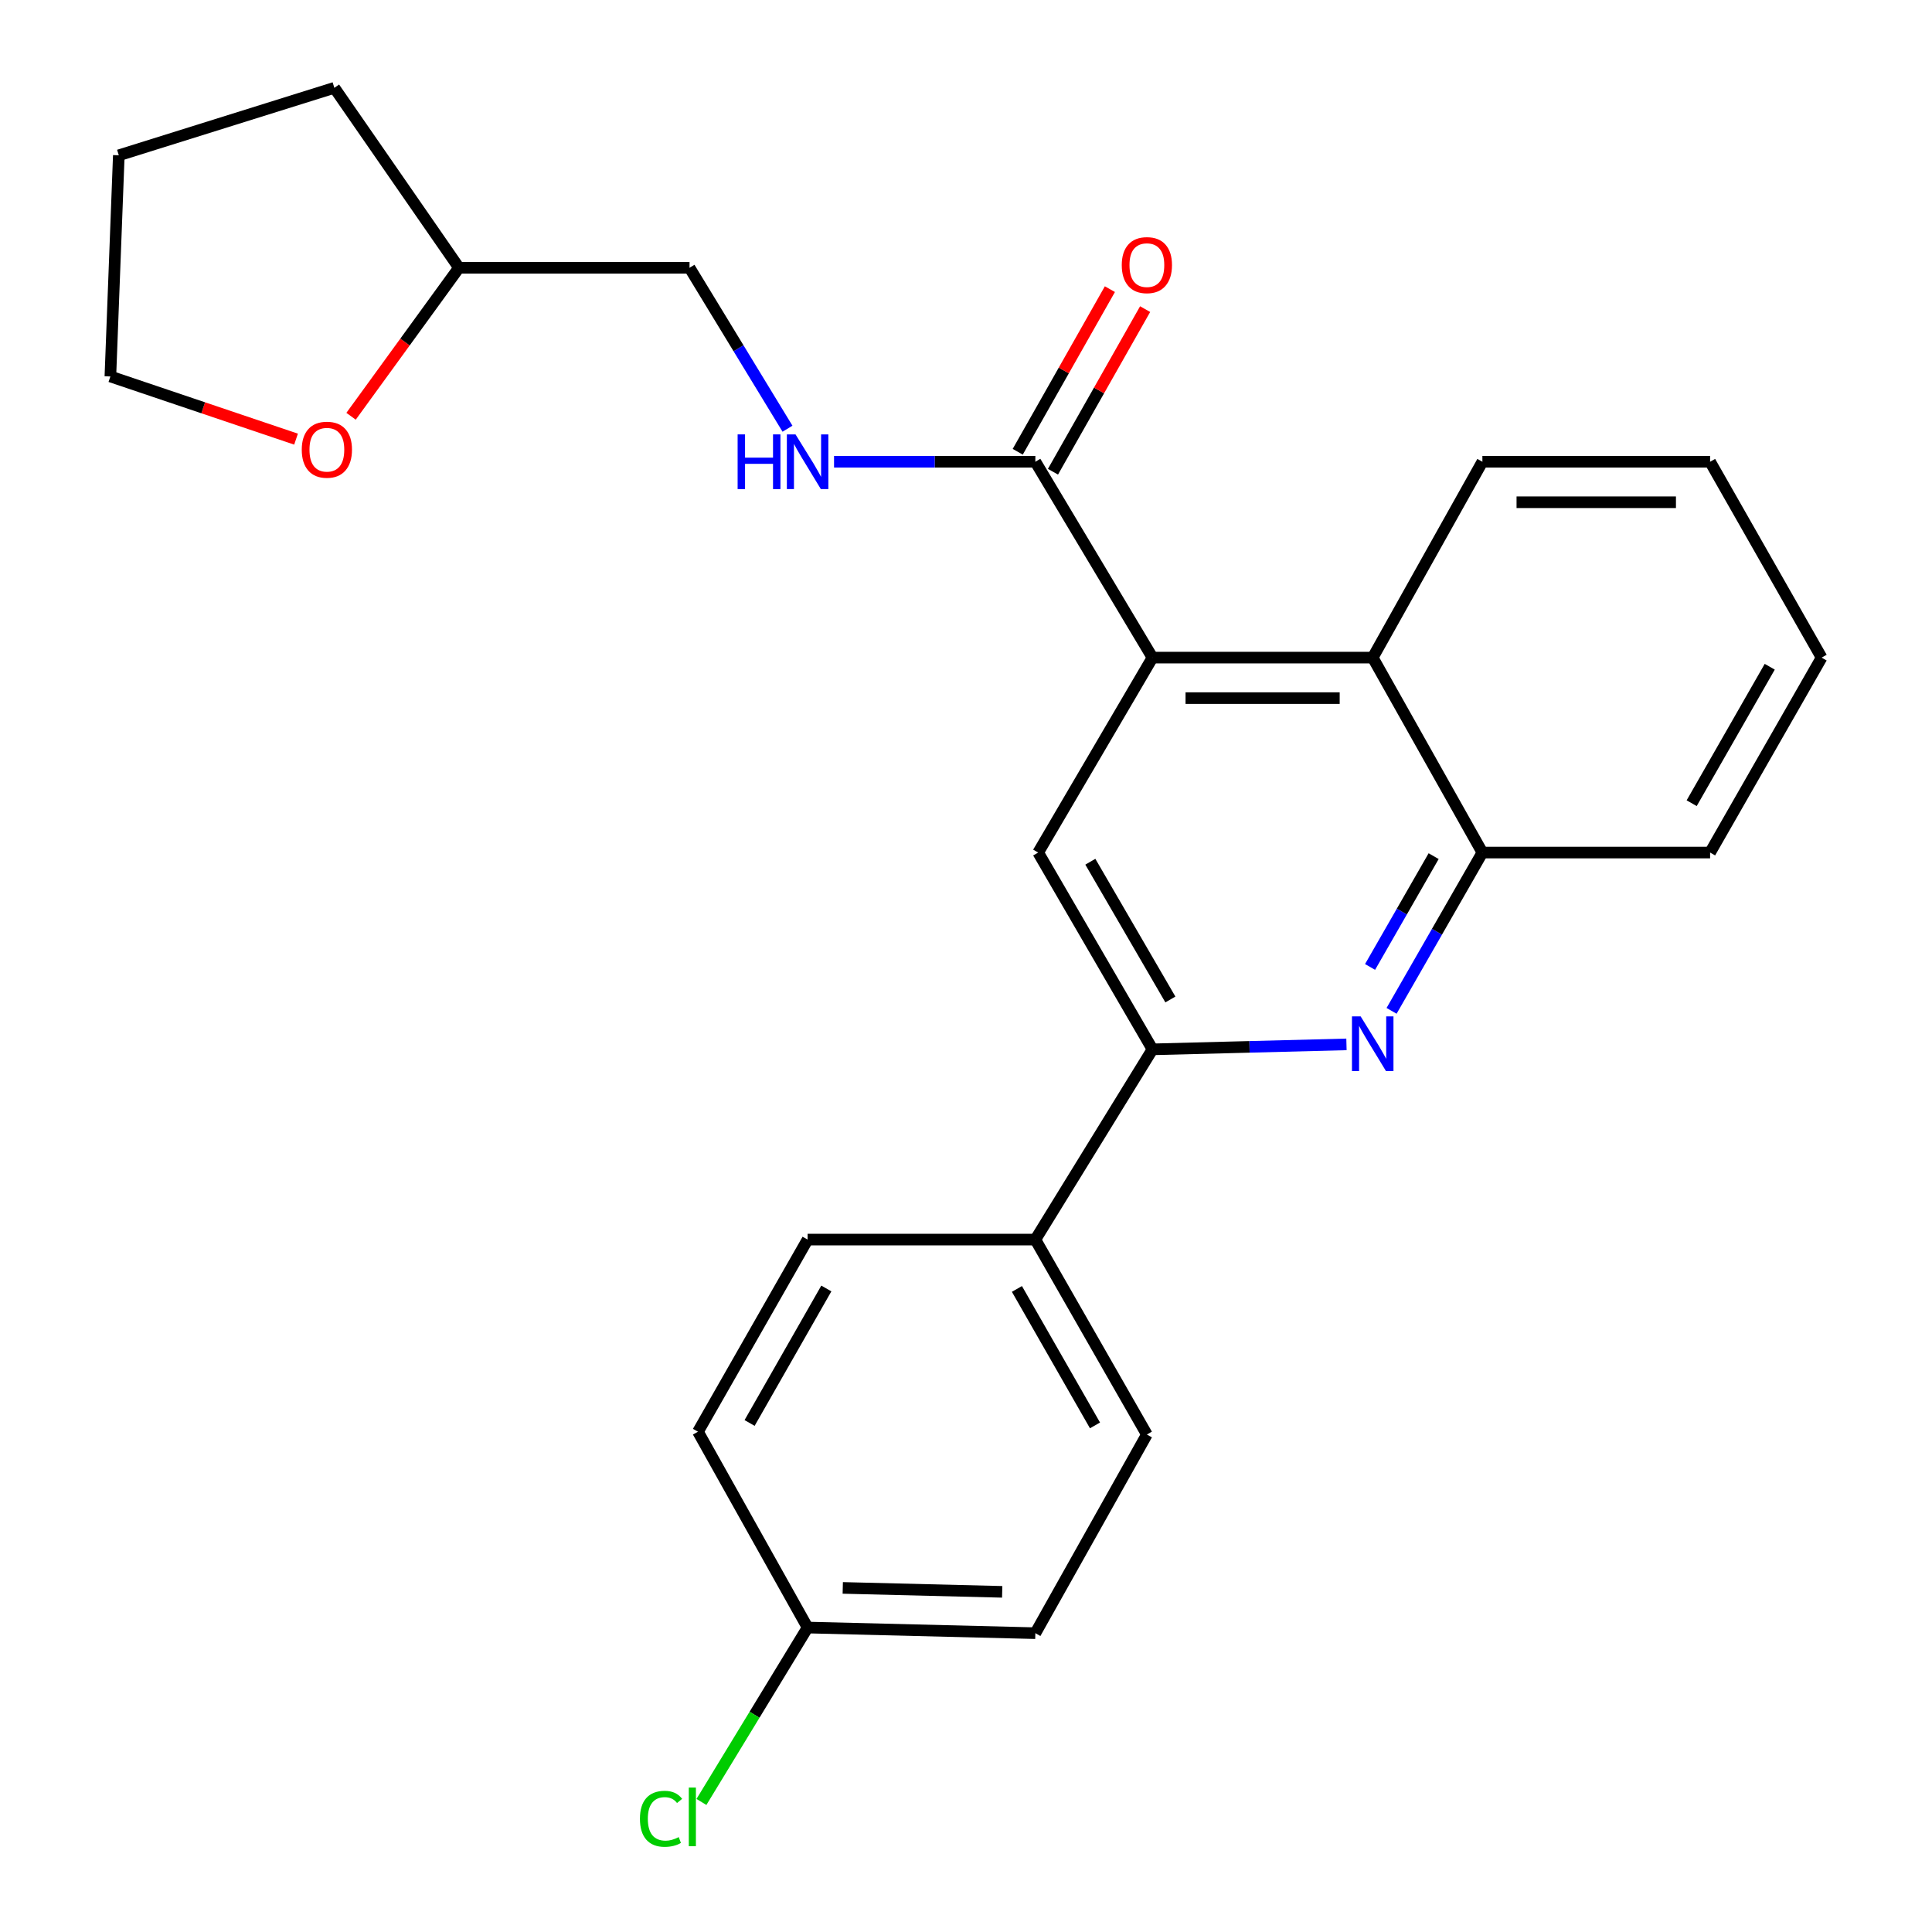 <?xml version='1.0' encoding='iso-8859-1'?>
<svg version='1.1' baseProfile='full'
              xmlns='http://www.w3.org/2000/svg'
                      xmlns:rdkit='http://www.rdkit.org/xml'
                      xmlns:xlink='http://www.w3.org/1999/xlink'
                  xml:space='preserve'
width='1000px' height='1000px' viewBox='0 0 1000 1000'>
<!-- END OF HEADER -->
<rect style='opacity:1.0;fill:#FFFFFF;stroke:none' width='1000' height='1000' x='0' y='0'> </rect>
<path class='bond-2' d='M 596.534,340.38 L 537.353,441.282' style='fill:none;fill-rule:evenodd;stroke:#000000;stroke-width:6px;stroke-linecap:butt;stroke-linejoin:miter;stroke-opacity:1' />
<path class='bond-3' d='M 596.534,340.38 L 535.897,239' style='fill:none;fill-rule:evenodd;stroke:#000000;stroke-width:6px;stroke-linecap:butt;stroke-linejoin:miter;stroke-opacity:1' />
<path class='bond-4' d='M 596.534,340.38 L 710.516,340.38' style='fill:none;fill-rule:evenodd;stroke:#000000;stroke-width:6px;stroke-linecap:butt;stroke-linejoin:miter;stroke-opacity:1' />
<path class='bond-4' d='M 613.631,361.345 L 693.419,361.345' style='fill:none;fill-rule:evenodd;stroke:#000000;stroke-width:6px;stroke-linecap:butt;stroke-linejoin:miter;stroke-opacity:1' />
<path class='bond-0' d='M 720.277,523.215 L 743.781,482.248' style='fill:none;fill-rule:evenodd;stroke:#0000FF;stroke-width:6px;stroke-linecap:butt;stroke-linejoin:miter;stroke-opacity:1' />
<path class='bond-0' d='M 743.781,482.248 L 767.286,441.282' style='fill:none;fill-rule:evenodd;stroke:#000000;stroke-width:6px;stroke-linecap:butt;stroke-linejoin:miter;stroke-opacity:1' />
<path class='bond-0' d='M 709.143,500.491 L 725.596,471.815' style='fill:none;fill-rule:evenodd;stroke:#0000FF;stroke-width:6px;stroke-linecap:butt;stroke-linejoin:miter;stroke-opacity:1' />
<path class='bond-0' d='M 725.596,471.815 L 742.05,443.138' style='fill:none;fill-rule:evenodd;stroke:#000000;stroke-width:6px;stroke-linecap:butt;stroke-linejoin:miter;stroke-opacity:1' />
<path class='bond-25' d='M 696.926,540.574 L 646.73,541.856' style='fill:none;fill-rule:evenodd;stroke:#0000FF;stroke-width:6px;stroke-linecap:butt;stroke-linejoin:miter;stroke-opacity:1' />
<path class='bond-25' d='M 646.73,541.856 L 596.534,543.139' style='fill:none;fill-rule:evenodd;stroke:#000000;stroke-width:6px;stroke-linecap:butt;stroke-linejoin:miter;stroke-opacity:1' />
<path class='bond-1' d='M 596.534,543.139 L 537.353,441.282' style='fill:none;fill-rule:evenodd;stroke:#000000;stroke-width:6px;stroke-linecap:butt;stroke-linejoin:miter;stroke-opacity:1' />
<path class='bond-1' d='M 605.785,517.327 L 564.358,446.028' style='fill:none;fill-rule:evenodd;stroke:#000000;stroke-width:6px;stroke-linecap:butt;stroke-linejoin:miter;stroke-opacity:1' />
<path class='bond-7' d='M 596.534,543.139 L 535.897,641.606' style='fill:none;fill-rule:evenodd;stroke:#000000;stroke-width:6px;stroke-linecap:butt;stroke-linejoin:miter;stroke-opacity:1' />
<path class='bond-6' d='M 535.897,239 L 483.799,239' style='fill:none;fill-rule:evenodd;stroke:#000000;stroke-width:6px;stroke-linecap:butt;stroke-linejoin:miter;stroke-opacity:1' />
<path class='bond-6' d='M 483.799,239 L 431.701,239' style='fill:none;fill-rule:evenodd;stroke:#0000FF;stroke-width:6px;stroke-linecap:butt;stroke-linejoin:miter;stroke-opacity:1' />
<path class='bond-8' d='M 545.017,244.169 L 568.868,202.084' style='fill:none;fill-rule:evenodd;stroke:#000000;stroke-width:6px;stroke-linecap:butt;stroke-linejoin:miter;stroke-opacity:1' />
<path class='bond-8' d='M 568.868,202.084 L 592.719,159.999' style='fill:none;fill-rule:evenodd;stroke:#FF0000;stroke-width:6px;stroke-linecap:butt;stroke-linejoin:miter;stroke-opacity:1' />
<path class='bond-8' d='M 526.777,233.832 L 550.628,191.747' style='fill:none;fill-rule:evenodd;stroke:#000000;stroke-width:6px;stroke-linecap:butt;stroke-linejoin:miter;stroke-opacity:1' />
<path class='bond-8' d='M 550.628,191.747 L 574.479,149.662' style='fill:none;fill-rule:evenodd;stroke:#FF0000;stroke-width:6px;stroke-linecap:butt;stroke-linejoin:miter;stroke-opacity:1' />
<path class='bond-5' d='M 710.516,340.38 L 767.286,441.282' style='fill:none;fill-rule:evenodd;stroke:#000000;stroke-width:6px;stroke-linecap:butt;stroke-linejoin:miter;stroke-opacity:1' />
<path class='bond-18' d='M 710.516,340.38 L 767.286,239' style='fill:none;fill-rule:evenodd;stroke:#000000;stroke-width:6px;stroke-linecap:butt;stroke-linejoin:miter;stroke-opacity:1' />
<path class='bond-19' d='M 767.286,441.282 L 885.146,441.282' style='fill:none;fill-rule:evenodd;stroke:#000000;stroke-width:6px;stroke-linecap:butt;stroke-linejoin:miter;stroke-opacity:1' />
<path class='bond-12' d='M 407.606,221.902 L 382.253,180.251' style='fill:none;fill-rule:evenodd;stroke:#0000FF;stroke-width:6px;stroke-linecap:butt;stroke-linejoin:miter;stroke-opacity:1' />
<path class='bond-12' d='M 382.253,180.251 L 356.899,138.599' style='fill:none;fill-rule:evenodd;stroke:#000000;stroke-width:6px;stroke-linecap:butt;stroke-linejoin:miter;stroke-opacity:1' />
<path class='bond-10' d='M 535.897,641.606 L 593.622,742.508' style='fill:none;fill-rule:evenodd;stroke:#000000;stroke-width:6px;stroke-linecap:butt;stroke-linejoin:miter;stroke-opacity:1' />
<path class='bond-10' d='M 526.358,667.152 L 566.766,737.784' style='fill:none;fill-rule:evenodd;stroke:#000000;stroke-width:6px;stroke-linecap:butt;stroke-linejoin:miter;stroke-opacity:1' />
<path class='bond-11' d='M 535.897,641.606 L 418.014,641.606' style='fill:none;fill-rule:evenodd;stroke:#000000;stroke-width:6px;stroke-linecap:butt;stroke-linejoin:miter;stroke-opacity:1' />
<path class='bond-9' d='M 181.708,215.46 L 209.634,177.029' style='fill:none;fill-rule:evenodd;stroke:#FF0000;stroke-width:6px;stroke-linecap:butt;stroke-linejoin:miter;stroke-opacity:1' />
<path class='bond-9' d='M 209.634,177.029 L 237.56,138.599' style='fill:none;fill-rule:evenodd;stroke:#000000;stroke-width:6px;stroke-linecap:butt;stroke-linejoin:miter;stroke-opacity:1' />
<path class='bond-20' d='M 153.232,227.3 L 105.181,211.078' style='fill:none;fill-rule:evenodd;stroke:#FF0000;stroke-width:6px;stroke-linecap:butt;stroke-linejoin:miter;stroke-opacity:1' />
<path class='bond-20' d='M 105.181,211.078 L 57.129,194.856' style='fill:none;fill-rule:evenodd;stroke:#000000;stroke-width:6px;stroke-linecap:butt;stroke-linejoin:miter;stroke-opacity:1' />
<path class='bond-16' d='M 593.622,742.508 L 535.897,845.332' style='fill:none;fill-rule:evenodd;stroke:#000000;stroke-width:6px;stroke-linecap:butt;stroke-linejoin:miter;stroke-opacity:1' />
<path class='bond-15' d='M 418.014,641.606 L 361.267,741.052' style='fill:none;fill-rule:evenodd;stroke:#000000;stroke-width:6px;stroke-linecap:butt;stroke-linejoin:miter;stroke-opacity:1' />
<path class='bond-15' d='M 427.711,666.914 L 387.989,736.526' style='fill:none;fill-rule:evenodd;stroke:#000000;stroke-width:6px;stroke-linecap:butt;stroke-linejoin:miter;stroke-opacity:1' />
<path class='bond-14' d='M 356.899,138.599 L 237.56,138.599' style='fill:none;fill-rule:evenodd;stroke:#000000;stroke-width:6px;stroke-linecap:butt;stroke-linejoin:miter;stroke-opacity:1' />
<path class='bond-13' d='M 418.014,842.42 L 361.267,741.052' style='fill:none;fill-rule:evenodd;stroke:#000000;stroke-width:6px;stroke-linecap:butt;stroke-linejoin:miter;stroke-opacity:1' />
<path class='bond-17' d='M 418.014,842.42 L 390.539,887.554' style='fill:none;fill-rule:evenodd;stroke:#000000;stroke-width:6px;stroke-linecap:butt;stroke-linejoin:miter;stroke-opacity:1' />
<path class='bond-17' d='M 390.539,887.554 L 363.064,932.687' style='fill:none;fill-rule:evenodd;stroke:#00CC00;stroke-width:6px;stroke-linecap:butt;stroke-linejoin:miter;stroke-opacity:1' />
<path class='bond-27' d='M 418.014,842.42 L 535.897,845.332' style='fill:none;fill-rule:evenodd;stroke:#000000;stroke-width:6px;stroke-linecap:butt;stroke-linejoin:miter;stroke-opacity:1' />
<path class='bond-27' d='M 436.214,821.898 L 518.733,823.936' style='fill:none;fill-rule:evenodd;stroke:#000000;stroke-width:6px;stroke-linecap:butt;stroke-linejoin:miter;stroke-opacity:1' />
<path class='bond-21' d='M 237.56,138.599 L 173.056,45.455' style='fill:none;fill-rule:evenodd;stroke:#000000;stroke-width:6px;stroke-linecap:butt;stroke-linejoin:miter;stroke-opacity:1' />
<path class='bond-22' d='M 767.286,239 L 885.146,239' style='fill:none;fill-rule:evenodd;stroke:#000000;stroke-width:6px;stroke-linecap:butt;stroke-linejoin:miter;stroke-opacity:1' />
<path class='bond-22' d='M 784.965,259.966 L 867.467,259.966' style='fill:none;fill-rule:evenodd;stroke:#000000;stroke-width:6px;stroke-linecap:butt;stroke-linejoin:miter;stroke-opacity:1' />
<path class='bond-26' d='M 885.146,441.282 L 942.871,340.38' style='fill:none;fill-rule:evenodd;stroke:#000000;stroke-width:6px;stroke-linecap:butt;stroke-linejoin:miter;stroke-opacity:1' />
<path class='bond-26' d='M 875.607,415.735 L 916.014,345.104' style='fill:none;fill-rule:evenodd;stroke:#000000;stroke-width:6px;stroke-linecap:butt;stroke-linejoin:miter;stroke-opacity:1' />
<path class='bond-28' d='M 57.129,194.856 L 61.497,80.385' style='fill:none;fill-rule:evenodd;stroke:#000000;stroke-width:6px;stroke-linecap:butt;stroke-linejoin:miter;stroke-opacity:1' />
<path class='bond-23' d='M 173.056,45.455 L 61.497,80.385' style='fill:none;fill-rule:evenodd;stroke:#000000;stroke-width:6px;stroke-linecap:butt;stroke-linejoin:miter;stroke-opacity:1' />
<path class='bond-24' d='M 885.146,239 L 942.871,340.38' style='fill:none;fill-rule:evenodd;stroke:#000000;stroke-width:6px;stroke-linecap:butt;stroke-linejoin:miter;stroke-opacity:1' />
<path  class='atom-1' d='M 704.256 526.067
L 713.536 541.067
Q 714.456 542.547, 715.936 545.227
Q 717.416 547.907, 717.496 548.067
L 717.496 526.067
L 721.256 526.067
L 721.256 554.387
L 717.376 554.387
L 707.416 537.987
Q 706.256 536.067, 705.016 533.867
Q 703.816 531.667, 703.456 530.987
L 703.456 554.387
L 699.776 554.387
L 699.776 526.067
L 704.256 526.067
' fill='#0000FF'/>
<path  class='atom-7' d='M 381.794 224.84
L 385.634 224.84
L 385.634 236.88
L 400.114 236.88
L 400.114 224.84
L 403.954 224.84
L 403.954 253.16
L 400.114 253.16
L 400.114 240.08
L 385.634 240.08
L 385.634 253.16
L 381.794 253.16
L 381.794 224.84
' fill='#0000FF'/>
<path  class='atom-7' d='M 411.754 224.84
L 421.034 239.84
Q 421.954 241.32, 423.434 244
Q 424.914 246.68, 424.994 246.84
L 424.994 224.84
L 428.754 224.84
L 428.754 253.16
L 424.874 253.16
L 414.914 236.76
Q 413.754 234.84, 412.514 232.64
Q 411.314 230.44, 410.954 229.76
L 410.954 253.16
L 407.274 253.16
L 407.274 224.84
L 411.754 224.84
' fill='#0000FF'/>
<path  class='atom-9' d='M 580.622 137.223
Q 580.622 130.423, 583.982 126.623
Q 587.342 122.823, 593.622 122.823
Q 599.902 122.823, 603.262 126.623
Q 606.622 130.423, 606.622 137.223
Q 606.622 144.103, 603.222 148.023
Q 599.822 151.903, 593.622 151.903
Q 587.382 151.903, 583.982 148.023
Q 580.622 144.143, 580.622 137.223
M 593.622 148.703
Q 597.942 148.703, 600.262 145.823
Q 602.622 142.903, 602.622 137.223
Q 602.622 131.663, 600.262 128.863
Q 597.942 126.023, 593.622 126.023
Q 589.302 126.023, 586.942 128.823
Q 584.622 131.623, 584.622 137.223
Q 584.622 142.943, 586.942 145.823
Q 589.302 148.703, 593.622 148.703
' fill='#FF0000'/>
<path  class='atom-10' d='M 156.189 232.767
Q 156.189 225.967, 159.549 222.167
Q 162.909 218.367, 169.189 218.367
Q 175.469 218.367, 178.829 222.167
Q 182.189 225.967, 182.189 232.767
Q 182.189 239.647, 178.789 243.567
Q 175.389 247.447, 169.189 247.447
Q 162.949 247.447, 159.549 243.567
Q 156.189 239.687, 156.189 232.767
M 169.189 244.247
Q 173.509 244.247, 175.829 241.367
Q 178.189 238.447, 178.189 232.767
Q 178.189 227.207, 175.829 224.407
Q 173.509 221.567, 169.189 221.567
Q 164.869 221.567, 162.509 224.367
Q 160.189 227.167, 160.189 232.767
Q 160.189 238.487, 162.509 241.367
Q 164.869 244.247, 169.189 244.247
' fill='#FF0000'/>
<path  class='atom-18' d='M 331.235 941.402
Q 331.235 934.362, 334.515 930.682
Q 337.835 926.962, 344.115 926.962
Q 349.955 926.962, 353.075 931.082
L 350.435 933.242
Q 348.155 930.242, 344.115 930.242
Q 339.835 930.242, 337.555 933.122
Q 335.315 935.962, 335.315 941.402
Q 335.315 947.002, 337.635 949.882
Q 339.995 952.762, 344.555 952.762
Q 347.675 952.762, 351.315 950.882
L 352.435 953.882
Q 350.955 954.842, 348.715 955.402
Q 346.475 955.962, 343.995 955.962
Q 337.835 955.962, 334.515 952.202
Q 331.235 948.442, 331.235 941.402
' fill='#00CC00'/>
<path  class='atom-18' d='M 356.515 925.242
L 360.195 925.242
L 360.195 955.602
L 356.515 955.602
L 356.515 925.242
' fill='#00CC00'/>
</svg>
